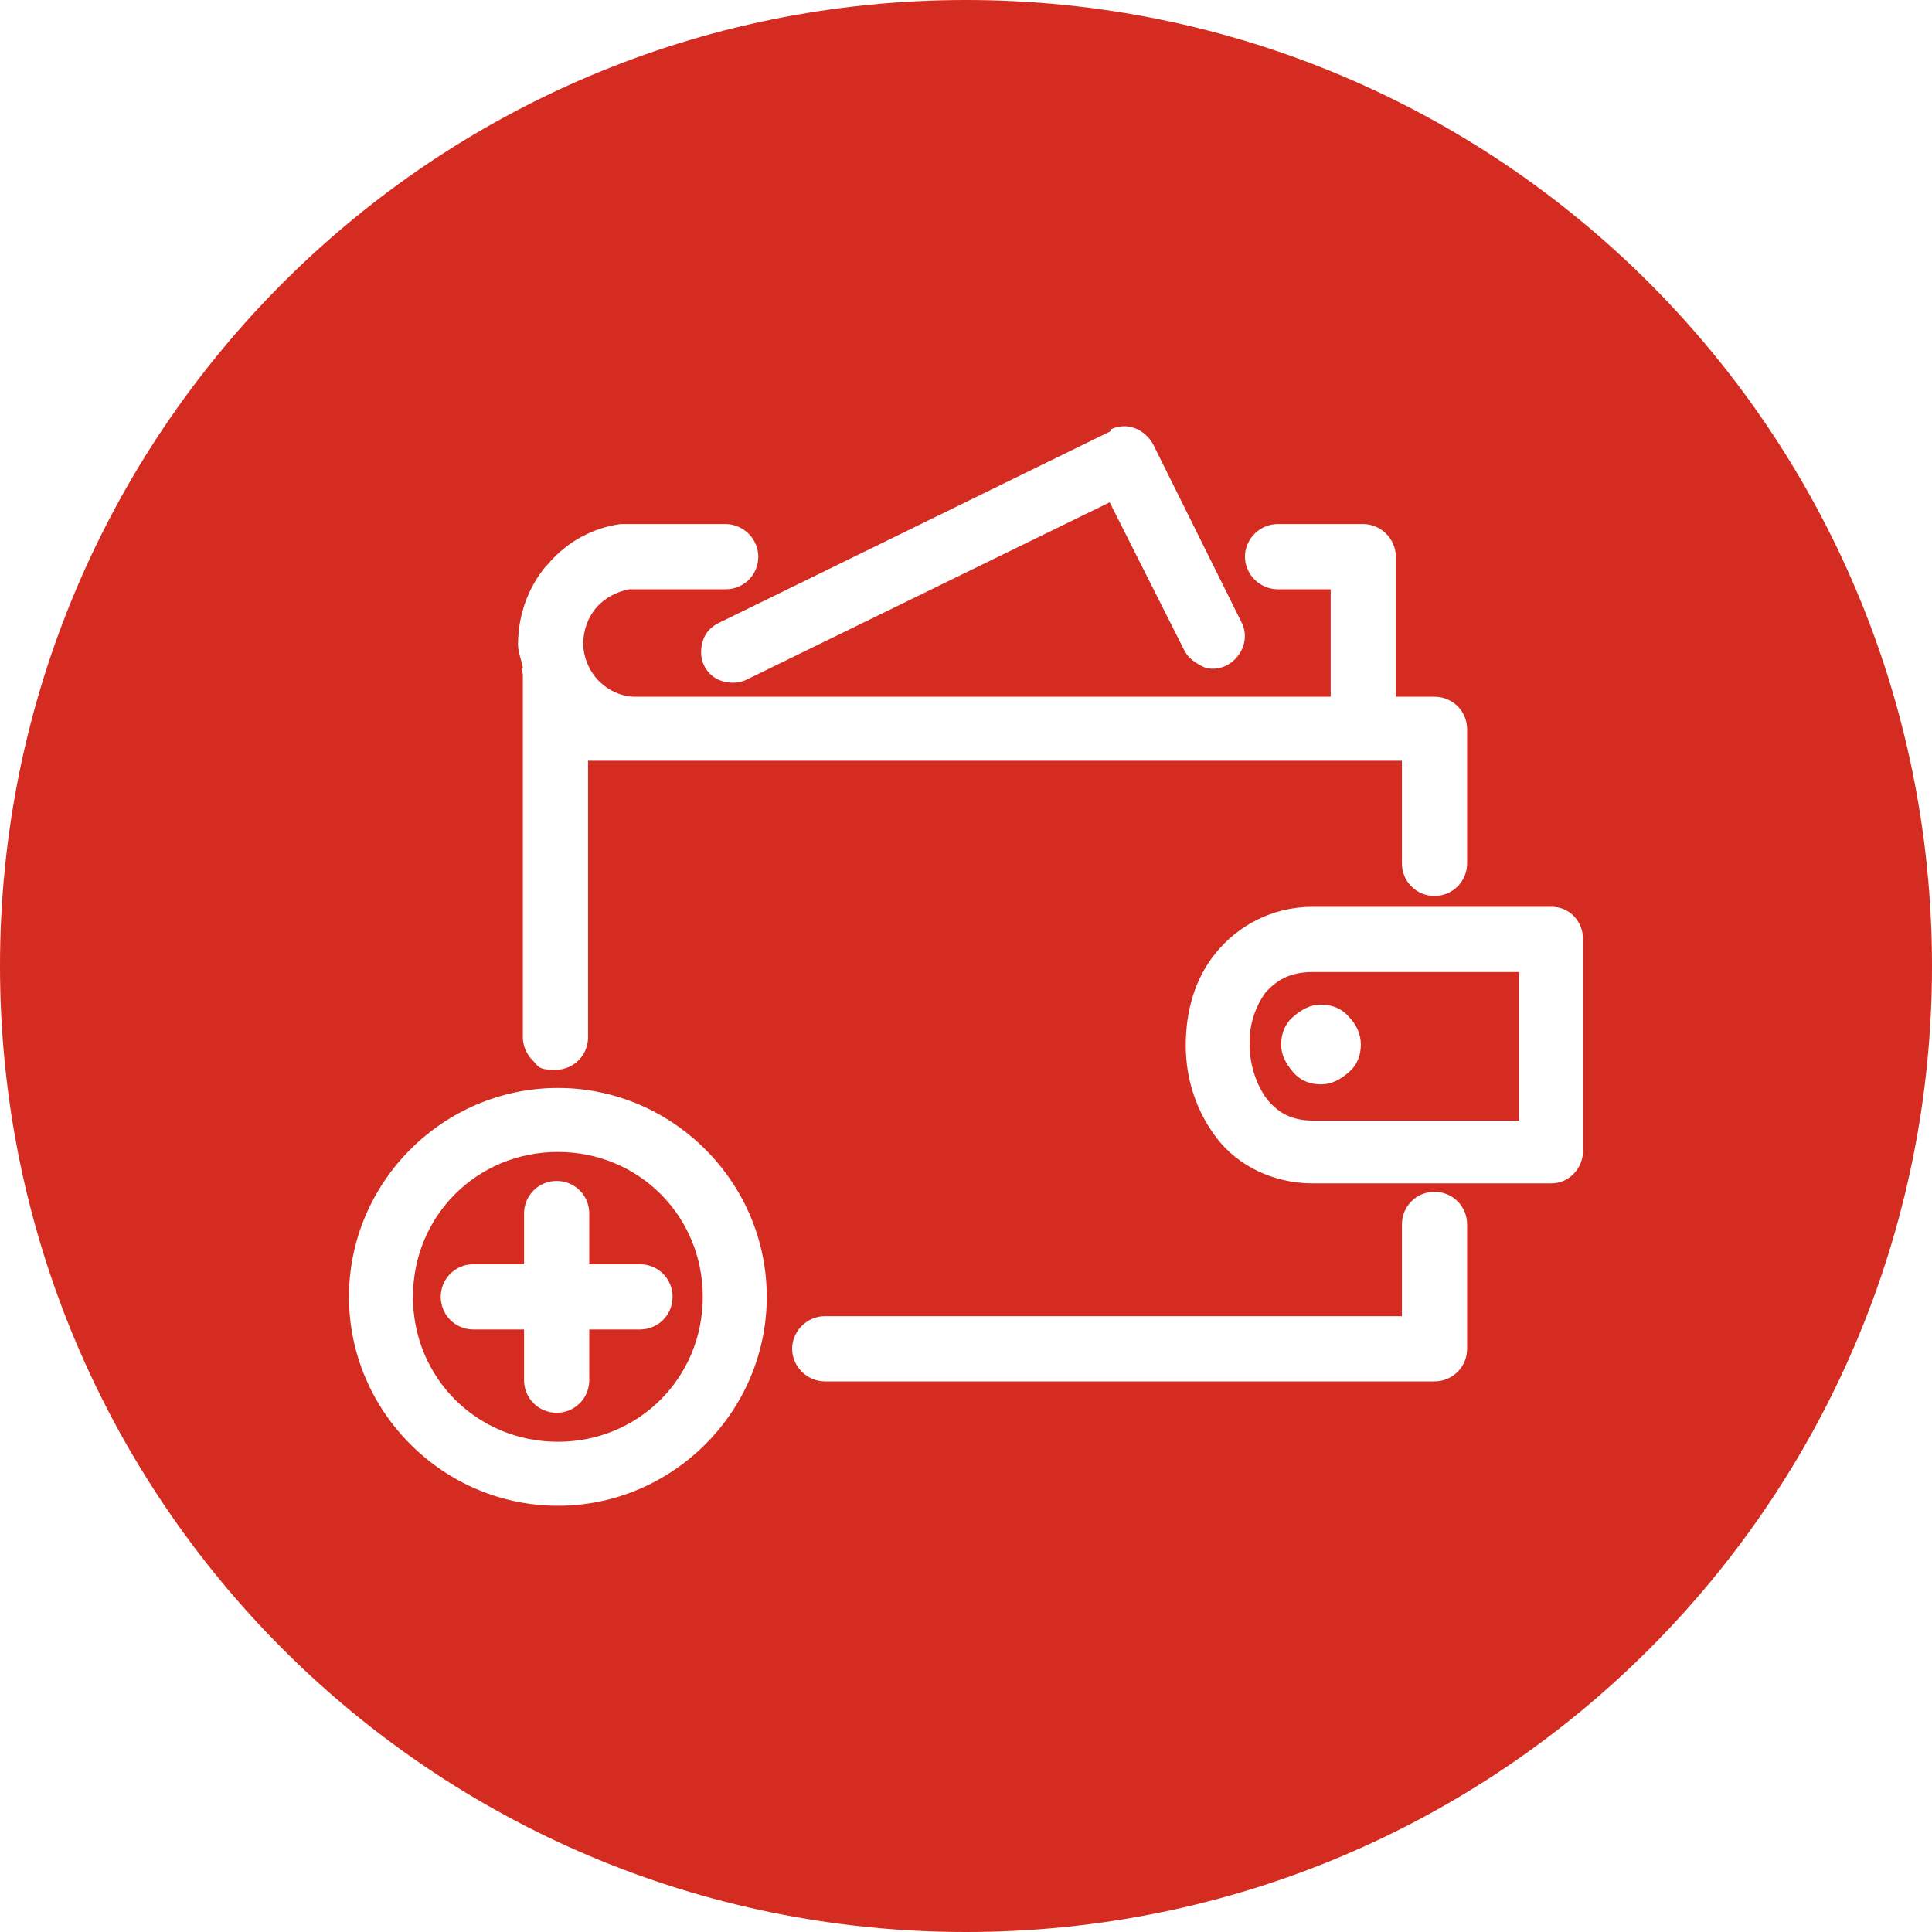 <?xml version="1.0" encoding="UTF-8"?> <svg xmlns="http://www.w3.org/2000/svg" id="a" version="1.1" viewBox="0 0 160 160"><defs><style> .st0 { fill: #d42c20; } </style></defs><path class="st0" d="M46.2,95.4c-6.7,0-12,5.3-12,12s5.3,12,12,12,12-5.3,12-12-5.3-12-12-12ZM55.7,107.4c0,1.5-1.2,2.7-2.7,2.7h-4.2v4.2c0,1.5-1.2,2.7-2.7,2.7s-2.7-1.2-2.7-2.7v-4.2h-4.2c-1.5,0-2.7-1.2-2.7-2.7s1.2-2.7,2.7-2.7h4.2v-4.2c0-1.5,1.2-2.7,2.7-2.7s2.7,1.2,2.7,2.7v4.2h4.2c1.5,0,2.7,1.2,2.7,2.7Z"></path><path class="st0" d="M104.8,82.2c-.8,1.1-1.4,2.7-1.3,4.4,0,1.7.6,3.3,1.4,4.4.9,1.1,2,1.8,3.8,1.8h17.1v-12.3h-17.1c-1.9,0-3,.7-3.9,1.7h0ZM111.7,84.2c.6.6,1,1.4,1,2.3s-.3,1.7-1,2.3-1.4,1-2.3,1-1.7-.3-2.3-1-1-1.4-1-2.3.3-1.7,1-2.3,1.4-1,2.3-1,1.7.3,2.3,1Z"></path><path class="st0" d="M80,0C35.8,0,0,35.8,0,80s35.8,80,80,80,80-35.8,80-80S124.2,0,80,0ZM91.9,35.6c.4-.2.8-.3,1.2-.3,1,0,1.9.6,2.4,1.5l7.3,14.7c.7,1.3.1,2.9-1.2,3.6-.6.3-1.4.4-2,.1s-1.2-.7-1.5-1.3l-6.2-12.3-30.1,14.7c-.6.3-1.4.3-2,.1-.7-.2-1.2-.7-1.5-1.3s-.3-1.4-.1-2c.2-.7.7-1.2,1.3-1.5l32.5-15.9h0ZM45.4,46.7c1.5-1.8,3.7-3,6-3.3.1,0,.3,0,.4,0h8.3c.7,0,1.4.3,1.9.8s.8,1.2.8,1.9c0,1.5-1.2,2.7-2.7,2.7h-8c-1,.2-2,.7-2.7,1.5-.7.8-1.1,1.9-1.1,3,0,1.1.5,2.3,1.3,3.1s1.9,1.3,3,1.3c0,0,.2,0,.3,0h57.3v-8.9h-4.4c-.7,0-1.4-.3-1.9-.8s-.8-1.2-.8-1.9.3-1.4.8-1.9,1.2-.8,1.9-.8h7.1c.7,0,1.4.3,1.9.8s.8,1.2.8,1.9v11.6h3.2c1.5,0,2.7,1.2,2.7,2.7v11.1c0,1.5-1.2,2.7-2.7,2.7s-2.7-1.2-2.7-2.7v-8.5h-2.7c-.2,0-.3,0-.5,0s-.3,0-.5,0h-63.7v3.6c0,.1,0,.3,0,.4v18.9c0,1.5-1.2,2.7-2.7,2.7s-1.4-.3-1.9-.8-.8-1.2-.8-1.9v-30.1c-.1-.2-.1-.4,0-.5-.1-.6-.4-1.3-.4-1.9,0-2.4.8-4.7,2.3-6.5h0ZM46.2,124.7c-9.5,0-17.3-7.8-17.3-17.3s7.8-17.3,17.3-17.3,17.3,7.8,17.3,17.3-7.8,17.3-17.3,17.3ZM121.5,111.7c0,1.5-1.2,2.7-2.7,2.7h-50.5c-.7,0-1.4-.3-1.9-.8s-.8-1.2-.8-1.9.3-1.4.8-1.9,1.2-.8,1.9-.8h47.8v-7.6c0-1.5,1.2-2.7,2.7-2.7s2.7,1.2,2.7,2.7v10.2h0ZM131.1,95.3c0,1.5-1.2,2.7-2.6,2.7h-19.8c-3.3,0-6.2-1.5-7.9-3.7s-2.6-4.9-2.6-7.7.7-5.5,2.5-7.7,4.6-3.8,8-3.8h19.8c1.5,0,2.6,1.2,2.6,2.7,0,0,0,17.6,0,17.6Z"></path></svg> 